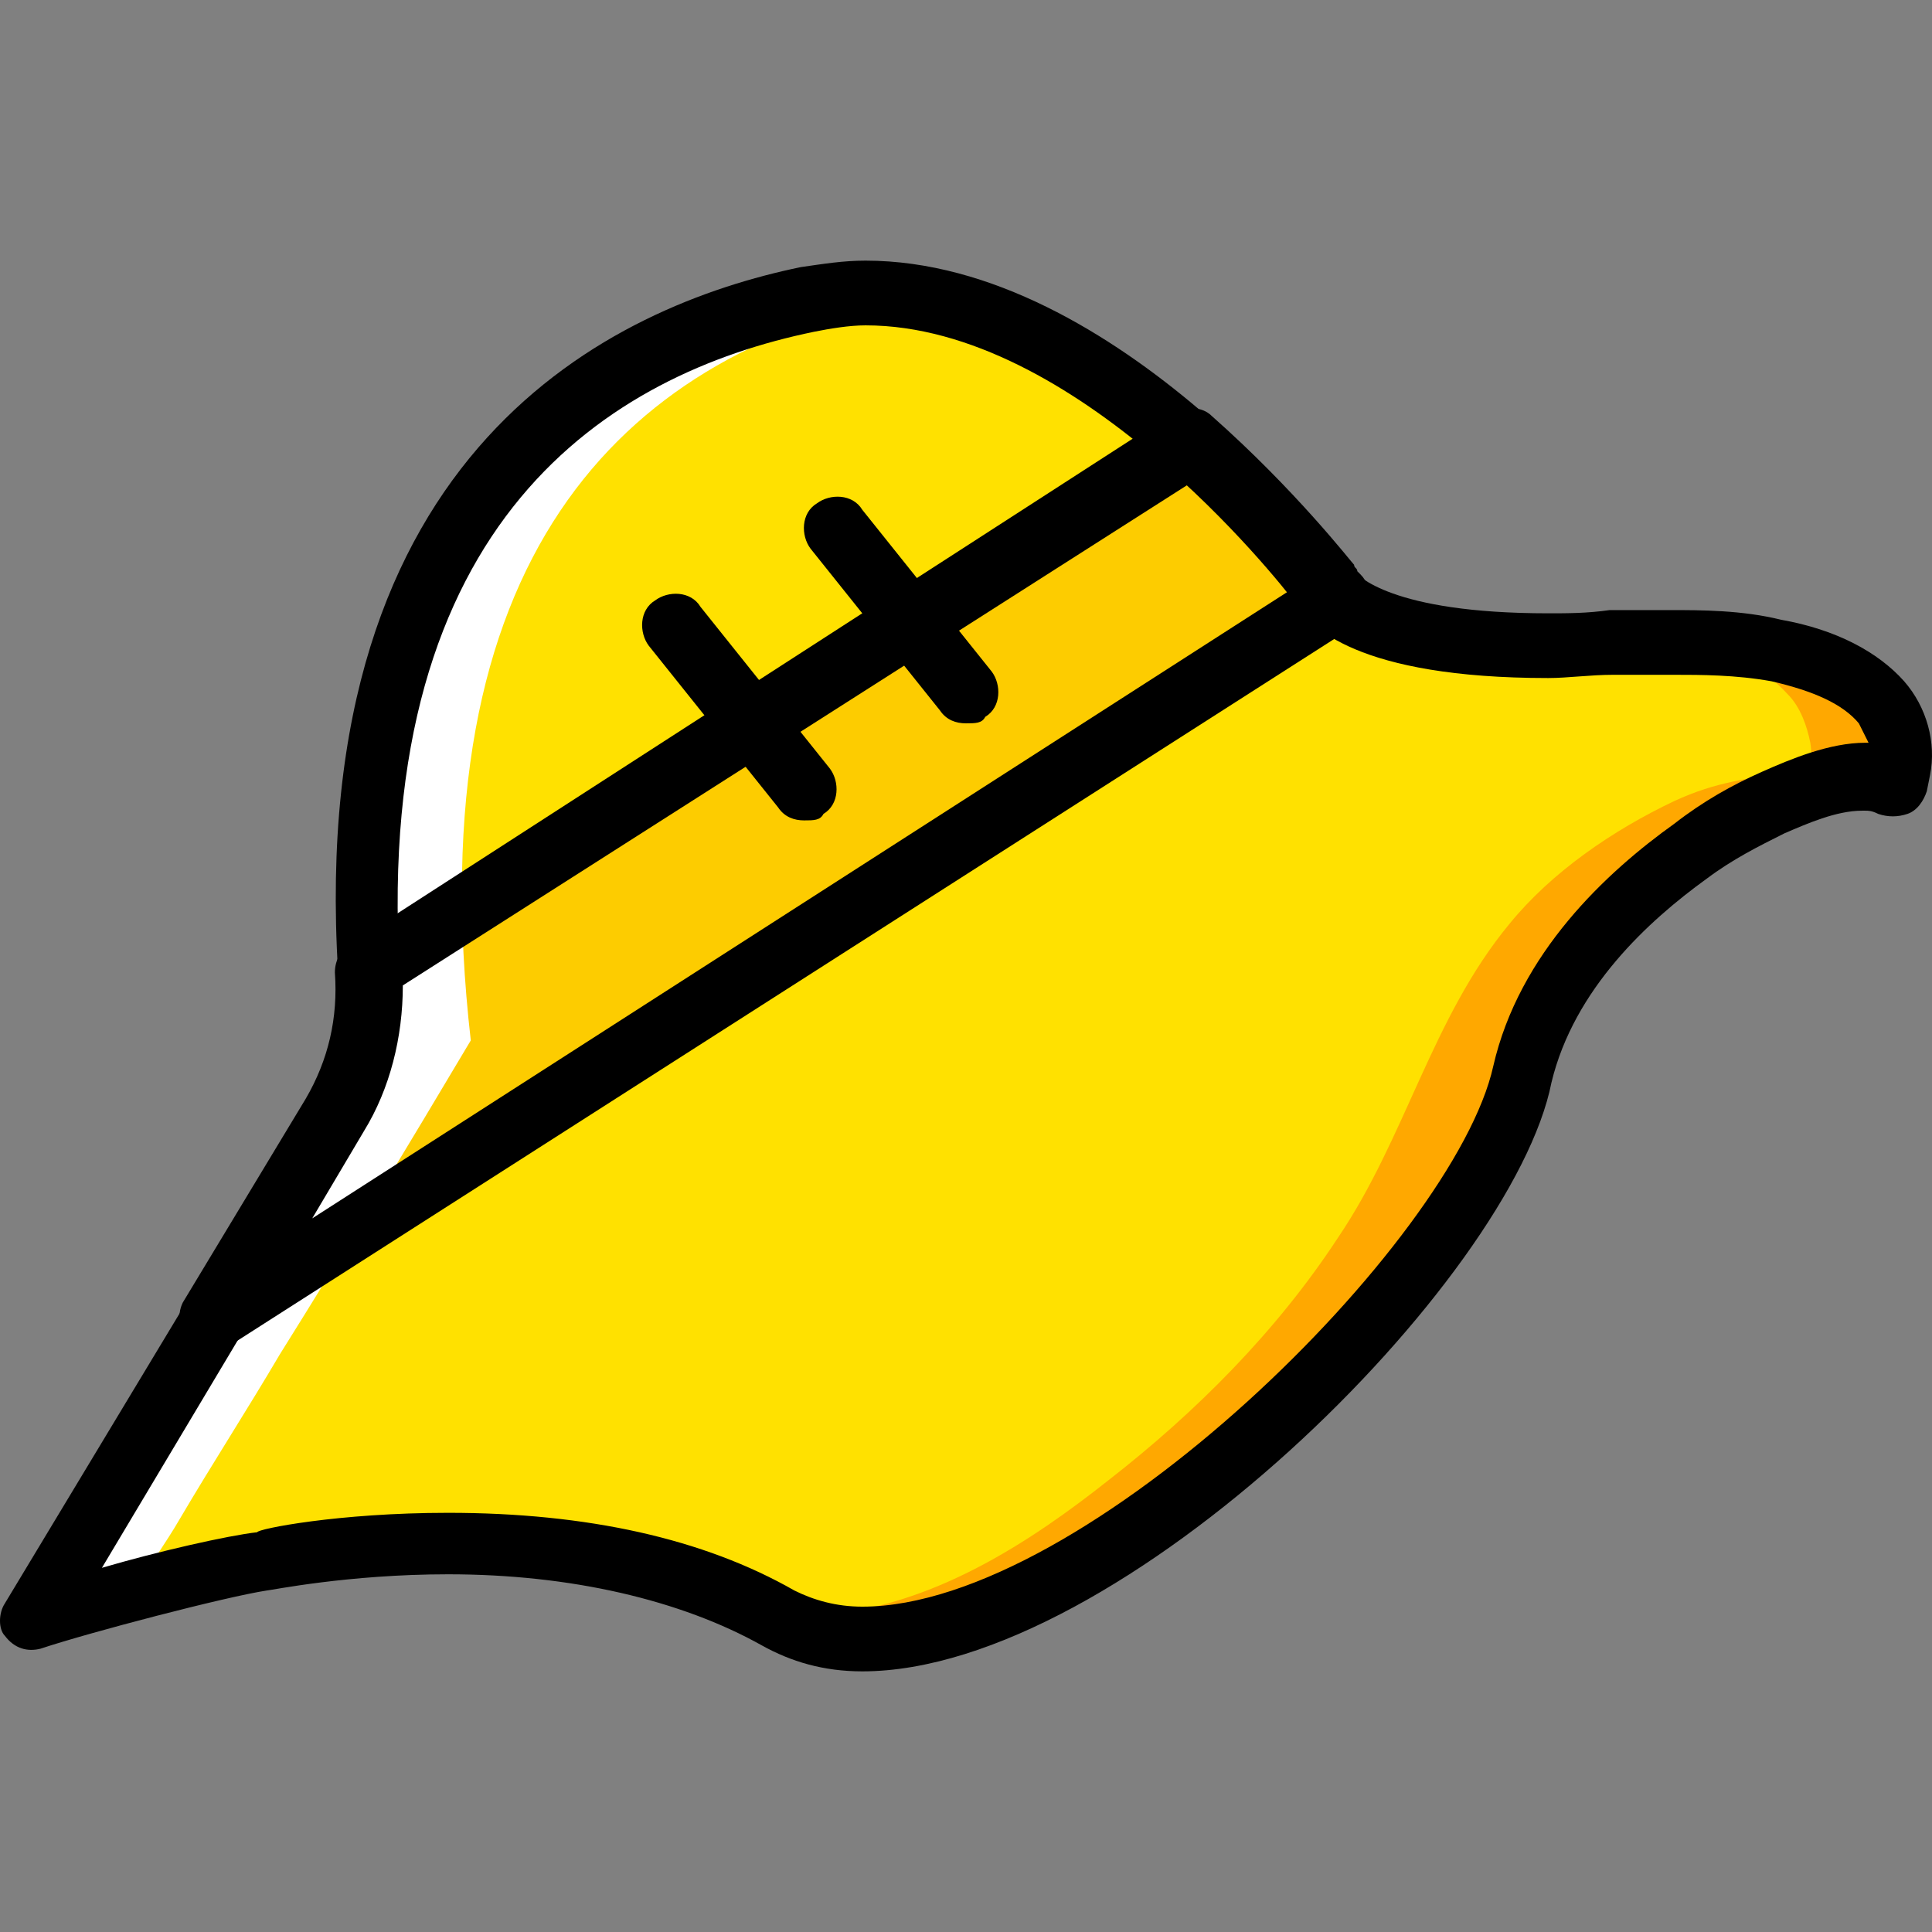 <?xml version="1.0" encoding="iso-8859-1"?>
<!-- Uploaded to: SVG Repo, www.svgrepo.com, Generator: SVG Repo Mixer Tools -->
<svg height="800px" width="800px" version="1.1" id="Layer_1" xmlns="http://www.w3.org/2000/svg" xmlns:xlink="http://www.w3.org/1999/xlink" 
	 viewBox="0 0 509.532 509.532" xml:space="preserve">
<rect x="0" y="0" width="509.532" height="509.532" fill="#808080" stroke="none"/>
<g transform="translate(0 1)">
	<path style="fill:#FFE100;" d="M8.107,426.14c0,0,47.787-13.653,60.587-15.36c0,0,79.36-17.067,136.533,15.36
		s183.467-87.04,197.12-144.213c5.973-24.747,23.893-44.373,44.373-58.88c6.827-5.12,13.653-9.387,21.333-12.8
		c6.827-3.413,16.213-6.827,23.893-6.827c3.413,0,5.973,0.853,8.533,2.56c0-1.707,0.853-2.56,0.853-4.267
		c0.853-5.973-0.853-12.8-5.12-17.92c-6.827-7.68-17.92-11.947-28.16-13.653c-11.093-1.707-21.333-2.56-32.427-2.56
		c-3.413,0-7.68,0-11.093,0c-67.413,4.267-75.093-14.507-75.093-14.507S282.027,62.62,212.907,77.126
		c-67.413,14.507-122.88,64-115.2,177.493c0.853,13.653-2.56,26.453-9.387,38.4L8.107,426.14z"/>
	<path style="fill:#FDCC00;" d="M88.32,293.02l-32.427,53.76L352,156.486c-1.707-1.707-2.56-3.413-2.56-3.413
		s-14.507-18.773-35.84-37.547L97.707,253.766l0,0C98.56,267.42,95.147,281.073,88.32,293.02"/>
	<path style="fill:#FFFFFF;" d="M47.36,399.686c8.533-14.507,17.92-29.013,26.453-43.52c17.067-27.307,34.133-55.467,50.347-82.773
		C109.653,146.246,164.267,93.34,235.947,77.98c0.853,0,2.56,0,3.413-0.853c-9.387-0.853-18.773-0.853-28.16,0.853
		c-71.68,15.36-126.293,68.267-110.933,195.413L49.92,356.166c-8.533,14.507-17.92,29.013-26.453,43.52
		c-5.12,7.68-12.8,17.067-15.36,25.6c0,0,12.8-2.56,14.507-3.413c4.267-0.853,8.533-1.707,12.8-2.56
		C38.827,412.486,43.947,405.66,47.36,399.686"/>
	<path style="fill:#FFA800;" d="M503.04,194.886c-0.853-4.267-3.413-9.387-5.973-12.8c-14.507-16.213-37.547-17.067-58.027-16.213
		c-1.707,0-3.413,0-5.973,0c14.507,0.853,28.16,5.12,38.4,16.213c3.413,3.413,5.12,8.533,5.973,12.8c0.853,5.973,0,7.68-4.267,7.68
		c-11.947,1.707-20.48,2.56-31.573,7.68c-16.213,7.68-32.427,18.773-43.52,32.427c-20.48,24.747-27.307,56.32-45.227,82.773
		c-16.213,24.747-37.547,46.08-60.587,64c-20.48,16.213-44.373,31.573-70.827,34.987c6.827,0.853,12.8,0.853,19.627,0.853
		c29.013-1.707,54.613-18.773,76.8-35.84c23.04-17.92,44.373-39.253,60.587-64c17.067-26.453,24.747-58.027,45.227-82.773
		c11.947-14.507,27.307-24.747,43.52-32.427c11.093-5.12,19.627-5.973,31.573-7.68C503.04,201.713,503.893,200.006,503.04,194.886"
		/>
	<path d="M227.413,439.793c-10.24,0-18.773-2.56-26.453-6.827c-21.333-11.947-50.347-18.773-82.773-18.773
		c-26.453,0-46.933,4.267-47.787,4.267c-11.093,1.707-46.933,11.093-59.733,15.36c-3.413,0.853-6.827,0-9.387-3.413
		c-1.707-1.707-1.707-5.973,0-8.533l80.213-133.12c5.973-10.24,8.533-21.333,7.68-33.28C80.64,117.233,161.707,79.686,211.2,69.446
		c5.973-0.853,11.093-1.707,17.067-1.707c66.56,0,125.44,77.653,128,81.067l0.853,0.853c0.853,0.853,9.387,11.093,51.2,11.093
		c5.12,0,10.24,0,16.213-0.853c3.413,0,7.68,0,11.093,0h5.12c7.68,0,18.773,0,29.013,2.56c14.507,2.56,25.6,8.533,32.427,16.213
		c5.973,6.827,8.533,16.213,6.827,24.747l-0.853,4.267c-0.853,2.56-2.56,5.12-5.12,5.973c-2.56,0.853-5.12,0.853-7.68,0
		c-1.707-0.853-2.56-0.853-3.413-0.853h-0.853c-6.827,0-14.507,3.413-20.48,5.973c-6.827,3.413-13.653,6.827-20.48,11.947
		c-15.36,11.093-34.987,29.013-40.96,53.76C398.933,336.54,295.68,439.793,227.413,439.793z M118.187,397.98
		c36.693,0,67.413,6.827,91.307,20.48c5.12,2.56,11.093,4.267,17.92,4.267c58.88,0,156.16-96.427,166.4-142.507
		c6.827-29.867,29.867-51.2,47.787-64c7.68-5.973,15.36-10.24,23.04-13.653c7.68-3.413,17.92-7.68,27.307-7.68c0,0,0,0,0.853,0
		c-0.853-1.707-1.707-3.413-2.56-5.12c-4.267-5.12-11.947-8.533-23.04-11.093c-9.387-1.707-18.773-1.707-25.6-1.707h-5.12
		c-3.413,0-6.827,0-11.093,0c-5.973,0-11.947,0.853-17.067,0.853c-50.347,0-63.147-13.653-66.56-19.627
		c-5.12-6.827-58.027-73.387-113.493-73.387c-4.267,0-9.387,0.853-13.653,1.707C160.853,97.606,98.56,136.006,105.387,254.62
		c0.853,15.36-2.56,30.72-10.24,43.52L26.88,412.486c14.507-4.267,33.28-8.533,40.96-9.387
		C67.84,402.246,89.173,397.98,118.187,397.98z"/>
	<path d="M55.893,355.313c-2.56,0-4.267-0.853-5.973-2.56c-2.56-2.56-3.413-6.827-1.707-10.24l32.427-53.76
		c5.973-10.24,8.533-21.333,7.68-33.28c0-3.413,1.707-5.973,4.267-7.68l216.747-139.947c3.413-1.707,7.68-1.707,10.24,0.853
		c22.187,19.627,36.693,38.4,37.547,39.253c0,0.853,0.853,0.853,0.853,1.707c0,0,0,0,0.853,0.853c1.707,1.707,2.56,4.267,2.56,6.827
		s-1.707,5.12-4.267,6.827L61.013,353.606C59.307,354.46,57.6,355.313,55.893,355.313z M106.24,258.886
		c0,13.653-3.413,27.307-10.24,38.4l-13.653,23.04L340.053,154.78c-4.267-5.973-14.507-17.067-26.453-28.16L106.24,258.886z"/>
	<path d="M254.72,189.766c-2.56,0-5.12-0.853-6.827-3.413l-34.133-42.667c-2.56-3.413-2.56-9.387,1.707-11.947
		c3.413-2.56,9.387-2.56,11.947,1.707l34.133,42.667c2.56,3.413,2.56,9.387-1.707,11.947
		C258.987,189.766,257.28,189.766,254.72,189.766z"/>
	<path d="M212.053,215.366c-2.56,0-5.12-0.853-6.827-3.413l-34.133-42.667c-2.56-3.413-2.56-9.387,1.707-11.947
		c3.413-2.56,9.387-2.56,11.947,1.707l34.133,42.667c2.56,3.413,2.56,9.387-1.707,11.947
		C216.32,215.366,214.613,215.366,212.053,215.366z"/>
</g>
</svg>